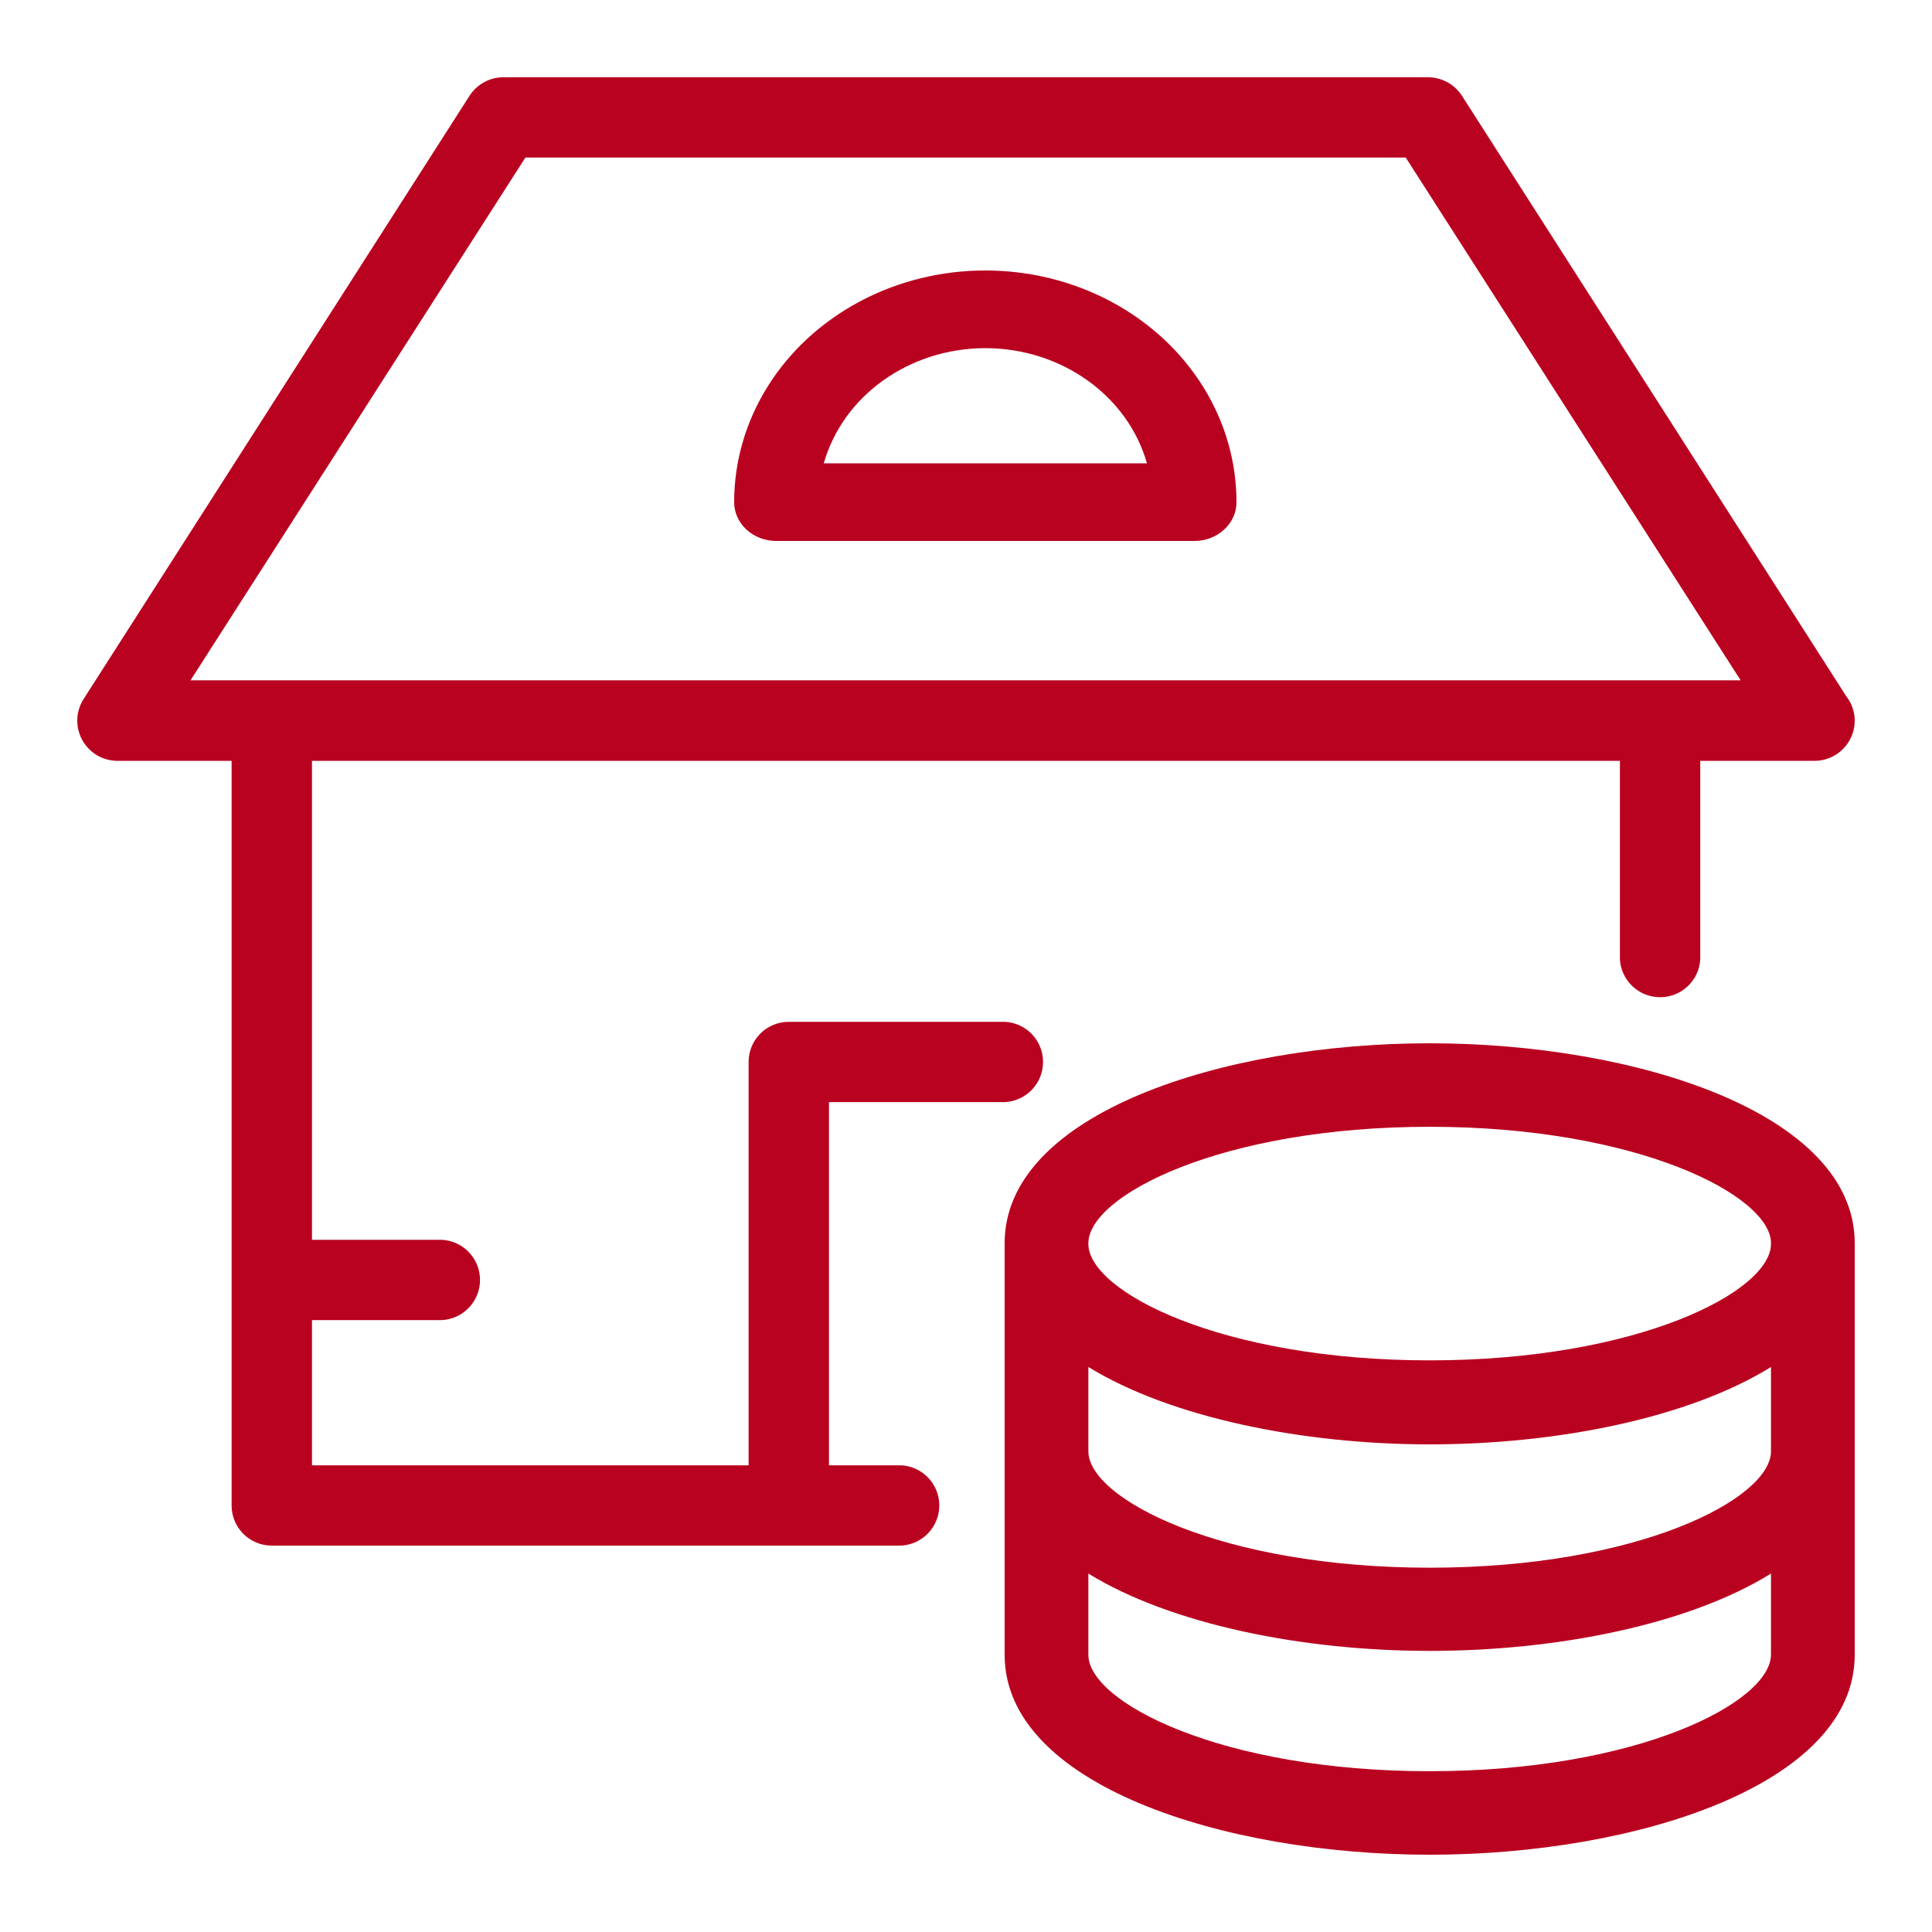 <?xml version="1.0" encoding="utf-8"?>
<svg xmlns="http://www.w3.org/2000/svg" xmlns:xlink="http://www.w3.org/1999/xlink" width="50px" height="50px" viewBox="0 0 50 50" version="1.1">
    
    <title>HouseIcon</title>
    <desc>Created with Sketch.</desc>
    <defs/>
    <g id="HouseIcon" stroke="none" stroke-width="1" fill="none" fill-rule="evenodd">
        <g id="house" transform="translate(2, 2)" fill="#B90220" fill-rule="nonzero">
            <path d="M18.088,12 L28.912,12 C29.201,12 29.478,11.894 29.682,11.705 C29.887,11.516 30.001,11.26 30,10.993 C30,8.852 28.761,6.874 26.75,5.803 C24.739,4.732 22.261,4.732 20.25,5.803 C18.239,6.874 17,8.852 17,10.993 C16.999,11.26 17.113,11.516 17.318,11.705 C17.522,11.894 17.799,12 18.088,12 Z M23.5,7.01 C25.466,7.012 27.184,8.236 27.683,9.99 L19.32,9.99 C19.818,8.236 21.535,7.013 23.5,7.01 Z" id="Shape"/>
            <path d="M24.001,24.445 L18.413,24.445 C17.839,24.445 17.374,24.909 17.374,25.482 L17.374,35.922 L6.074,35.922 L6.074,32.164 L9.439,32.164 C9.991,32.133 10.423,31.677 10.423,31.125 C10.423,30.573 9.991,30.117 9.439,30.086 L6.074,30.086 L6.074,17.691 L39.923,17.691 L39.923,22.825 C39.954,23.377 40.411,23.808 40.963,23.808 C41.516,23.808 41.972,23.377 42.003,22.825 L42.003,17.691 L44.958,17.691 C45.534,17.691 46,17.225 46,16.651 C46,16.422 45.923,16.2 45.782,16.02 L35.835,0.478 C35.643,0.181 35.314,0.001 34.96,0 L11.028,0 C10.673,0 10.344,0.18 10.152,0.478 L0.163,16.092 C-0.041,16.411 -0.055,16.817 0.128,17.15 C0.31,17.483 0.659,17.69 1.039,17.691 L3.994,17.691 L3.994,36.963 C3.994,37.536 4.459,38 5.032,38 L21.326,38 C21.877,37.969 22.309,37.513 22.309,36.961 C22.309,36.409 21.877,35.953 21.326,35.922 L19.454,35.922 L19.454,26.522 L24.011,26.522 C24.563,26.491 24.994,26.035 24.994,25.483 C24.994,24.931 24.563,24.475 24.011,24.445 L24.001,24.445 Z M11.597,2.078 L34.381,2.078 L43.048,15.607 L2.93,15.607 L11.597,2.078 Z" id="Shape"/>
            <path d="M35,25 C29.666,25 24,26.812 24,30.173 L24,40.827 C24,44.188 29.666,46 35,46 C40.334,46 46,44.188 46,40.827 L46,30.173 C46,26.812 40.334,25 35,25 Z M43.833,35.559 C43.833,36.79 40.395,38.572 35,38.572 C29.605,38.572 26.167,36.79 26.167,35.559 L26.167,33.378 C28.304,34.69 31.715,35.38 35,35.38 C38.285,35.38 41.692,34.704 43.833,33.378 L43.833,35.559 Z M35,27.161 C40.391,27.161 43.833,28.946 43.833,30.173 L43.833,30.193 C43.833,31.421 40.395,33.206 35,33.206 C29.605,33.206 26.167,31.421 26.167,30.193 C26.167,30.193 26.167,30.193 26.167,30.173 C26.171,28.946 29.599,27.161 35,27.161 Z M35,43.839 C29.612,43.839 26.167,42.054 26.167,40.827 L26.167,38.724 C28.304,40.039 31.712,40.725 35,40.725 C38.288,40.725 41.692,40.049 43.833,38.724 L43.833,40.82 C43.829,42.054 40.391,43.839 35,43.839 Z" id="Shape"/>
        </g>
    </g>
</svg>